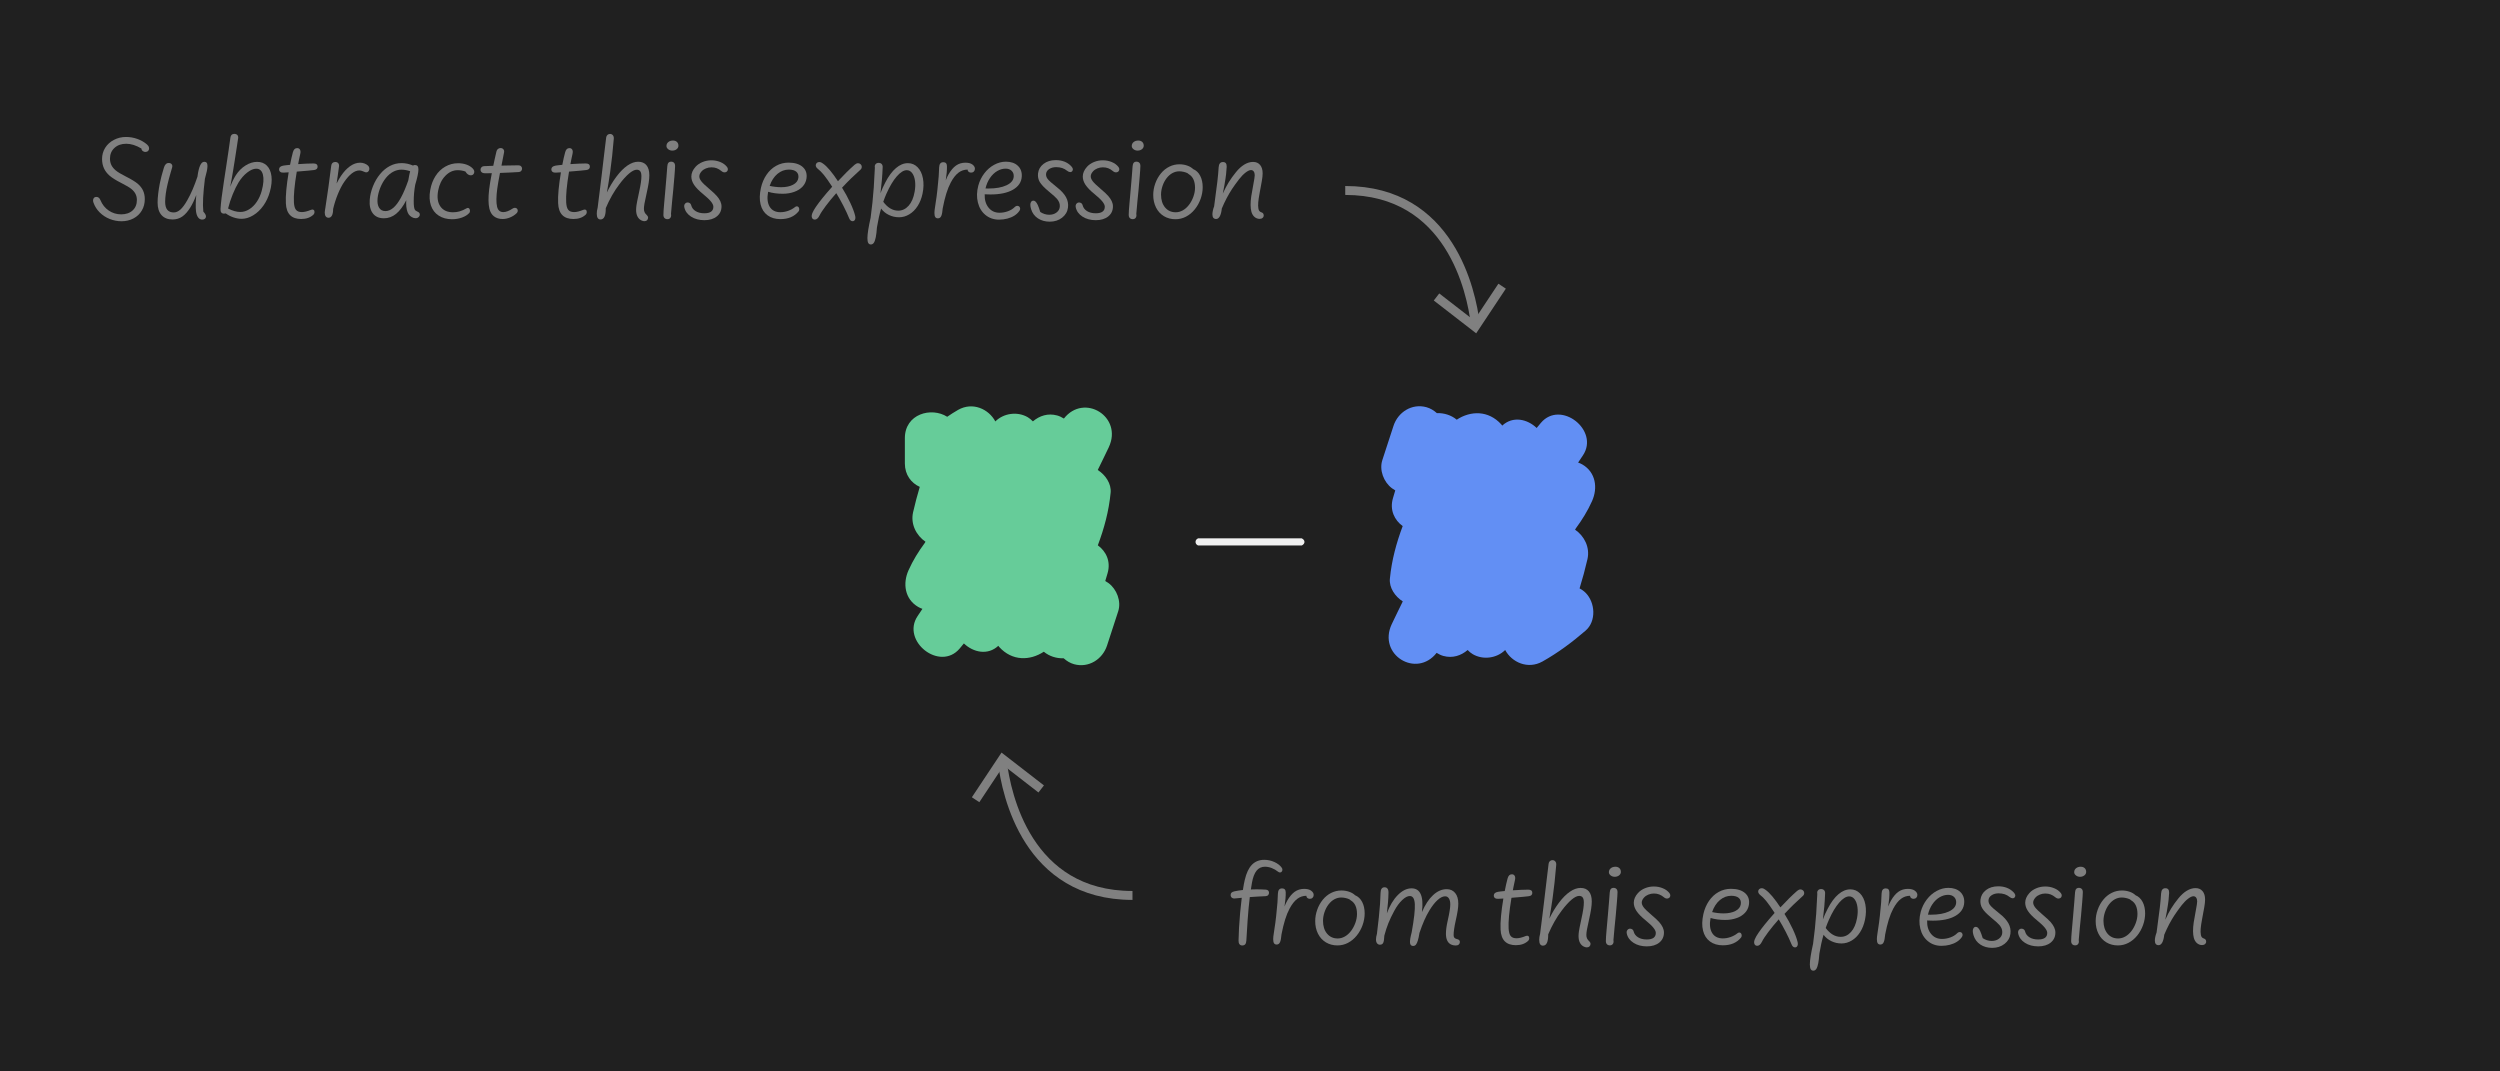 <?xml version="1.0" encoding="UTF-8"?><svg id="uuid-12953447-628e-49ea-b62b-1e21dfbe47d5" xmlns="http://www.w3.org/2000/svg" width="420" height="180" viewBox="0 0 420 180"><defs><style>.uuid-eb651613-48ad-4e49-828b-a595f8705b9a{fill:none;stroke:gray;stroke-miterlimit:10;stroke-width:1.5px;}.uuid-f5bd0804-ea98-4149-a5ac-0d9cd8b07eb8{fill:#6c9;}.uuid-600186b1-9920-430b-9a3e-9fa44ef1908f{fill:#f0f0f0;}.uuid-9d619274-2b79-44b7-a750-7be551a8f684{fill:#202020;}.uuid-b55c9473-b499-4a88-ad63-072f6c860bcd{fill:gray;}.uuid-2d819dd8-130b-461c-8447-87526ed39fbd{fill:#628ff4;}</style></defs><rect class="uuid-9d619274-2b79-44b7-a750-7be551a8f684" width="420" height="180"/><path class="uuid-600186b1-9920-430b-9a3e-9fa44ef1908f" d="m200.85,91.043c0-.26.141-.46.421-.6h17.43c.3.161.45.36.45.6s-.15.44-.45.6h-17.43c-.28-.14-.421-.34-.421-.6Z"/><path class="uuid-2d819dd8-130b-461c-8447-87526ed39fbd" d="m265.368,98.847c.503-1.62.947-3.258,1.324-4.904.46-2.011-.556-3.919-2.081-4.958.046-.077.092-.155.138-.232,1.039-1.405,1.967-2.902,2.711-4.559.996-2.215.639-4.838-1.614-6.157-.233-.136-.476-.239-.723-.327.271-.405.542-.81.813-1.215,2.81-4.198-3.75-9.375-7.068-5.453-.24.283-.471.573-.709.858-1.565-1.502-4.003-2.054-5.785-.398-.053-.064-.093-.136-.15-.198-2.187-2.407-5.182-2.313-7.493-.797-.905-.754-2.12-1.148-3.333-1.099-.508-.458-1.1-.819-1.757-.999-2.44-.671-4.78.823-5.536,3.143-.624,1.915-1.248,3.83-1.872,5.744-.551,1.689.242,3.706,1.613,4.73.183.137.369.255.557.359l-.387,1.312c-.585,1.981.255,3.687,1.637,4.686-1.052,2.804-1.846,5.686-2.152,8.836-.147,1.511.871,3,2.166,3.817-.618,1.277-1.257,2.544-1.859,3.83-2.402,5.132,4.152,9.142,7.547,4.813.365.229.745.414,1.125.518,1.554.427,2.965-.042,4.082-.992.268.272.554.518.858.695,1.724,1.009,4.033.704,5.45-.7,1.109,2.076,3.821,3.303,6.263,1.934,2.601-1.457,4.989-3.24,7.244-5.185,1.842-1.588,1.629-4.734,0-6.364-.312-.312-.656-.543-1.011-.739Z"/><path class="uuid-f5bd0804-ea98-4149-a5ac-0d9cd8b07eb8" d="m186.241,97.971c-.183-.137-.369-.255-.557-.359.129-.437.258-.875.387-1.311.585-1.982-.255-3.688-1.637-4.686,1.052-2.804,1.846-5.687,2.152-8.837.147-1.511-.871-2.999-2.166-3.817.618-1.277,1.257-2.544,1.859-3.83,2.402-5.132-4.152-9.142-7.547-4.813-.365-.229-.745-.414-1.125-.518-1.554-.427-2.965.042-4.082.992-.268-.272-.554-.518-.858-.695-1.726-1.009-4.037-.703-5.453.703,0,0,0,0,0,0-1.108-2.087-3.816-3.333-6.259-1.938-.625.357-1.23.749-1.826,1.156-2.638-1.688-7.114-.502-7.114,3.593v4.245c0,1.928,1.074,3.289,2.504,3.94-.421,1.408-.795,2.83-1.121,4.257-.46,2.011.556,3.919,2.081,4.958-.046.077-.092.155-.138.232-1.039,1.405-1.967,2.902-2.711,4.559-.996,2.215-.639,4.838,1.614,6.157.233.136.476.239.723.327-.271.405-.542.81-.813,1.215-2.81,4.198,3.75,9.375,7.068,5.453.24-.283.471-.573.709-.858,1.565,1.502,4.004,2.054,5.785.398.053.064.093.136.15.198,2.187,2.407,5.182,2.313,7.493.797.904.754,2.12,1.148,3.332,1.099.508.458,1.1.819,1.757,1,2.44.67,4.78-.824,5.536-3.144.624-1.915,1.248-3.83,1.872-5.744.551-1.689-.242-3.706-1.613-4.73Z"/><g><path class="uuid-b55c9473-b499-4a88-ad63-072f6c860bcd" d="m20.416,37.171c-.68,0-1.342-.128-1.985-.385-.643-.256-1.203-.622-1.68-1.095-.477-.473-.825-1.02-1.045-1.64-.094-.267-.094-.495,0-.685.093-.19.256-.285.49-.285.307,0,.533.183.68.55.307.74.771,1.322,1.395,1.745.623.423,1.318.635,2.085.635.8,0,1.44-.218,1.92-.655s.72-1.025.72-1.765c0-.36-.073-.69-.22-.99-.147-.3-.377-.58-.69-.84-.313-.26-.867-.59-1.66-.99-.92-.467-1.592-.885-2.015-1.255-.423-.37-.74-.785-.95-1.245s-.315-.983-.315-1.57c0-.687.175-1.31.525-1.87.35-.56.838-1.003,1.465-1.33s1.307-.49,2.04-.49c.653,0,1.287.11,1.9.33s1.153.53,1.62.93c.187.16.298.336.335.53s-.001.363-.115.51c-.1.126-.242.198-.425.215-.183.017-.348-.03-.495-.14-.146-.11-.227-.255-.24-.435-.894-.533-1.744-.8-2.55-.8s-1.464.231-1.97.695c-.507.463-.76,1.065-.76,1.805,0,.394.076.75.23,1.07.153.32.395.62.725.9.33.28.898.624,1.705,1.03.947.48,1.618.89,2.015,1.23.396.34.691.72.885,1.14s.29.896.29,1.43c0,.713-.167,1.354-.5,1.92-.333.567-.8,1.009-1.4,1.325s-1.27.475-2.01.475Z"/><path class="uuid-b55c9473-b499-4a88-ad63-072f6c860bcd" d="m33.956,36.891c-.267,0-.492-.123-.675-.37-.184-.247-.302-.6-.355-1.06-.033-.307-.047-.688-.04-1.145s.036-.975.09-1.555c-.319.84-.649,1.534-.99,2.08-.433.7-.888,1.213-1.364,1.54s-1.019.49-1.625.49c-.807,0-1.429-.247-1.865-.74-.437-.493-.655-1.197-.655-2.11,0-.427.034-.922.1-1.485.067-.563.157-1.135.27-1.715.08-.4.176-.812.285-1.235s.245-.896.405-1.42c.159-.523.43-.785.81-.785.22,0,.385.07.495.21s.139.313.085.52c-.026.1-.102.358-.225.775-.124.417-.228.785-.311,1.105-.083.32-.161.634-.234.94-.134.56-.235,1.099-.306,1.615-.069.517-.104.968-.104,1.355,0,1.193.479,1.79,1.439,1.79.394,0,.773-.167,1.141-.5.366-.333.753-.863,1.159-1.59.307-.54.601-1.135.881-1.785.279-.65.55-1.365.81-2.145.106-.827.255-1.448.445-1.865.189-.417.421-.625.694-.625.187,0,.323.055.41.165.087.11.13.292.13.545,0,.22-.035.503-.104.85-.07.347-.179.777-.325,1.29-.153,1.227-.254,2.293-.3,3.2-.047.907-.037,1.677.03,2.31.192.22.321.403.385.55.063.147.078.28.045.4-.033.126-.105.225-.215.295-.11.07-.249.105-.415.105Z"/><path class="uuid-b55c9473-b499-4a88-ad63-072f6c860bcd" d="m40.597,36.761c-.447,0-.907-.08-1.381-.24-.473-.16-.903-.383-1.29-.67-.073.026-.163.04-.27.04-.434,0-.637-.26-.61-.78.033-.533.096-1.167.186-1.9s.211-1.597.365-2.59c.1-.66.232-1.535.399-2.625.167-1.09.307-2.025.42-2.805.113-.78.21-1.467.29-2.06.054-.427.273-.64.66-.64.213,0,.382.063.505.19.123.127.168.307.135.54-.08.534-.17,1.13-.27,1.79-.1.66-.202,1.318-.305,1.975-.104.657-.199,1.249-.285,1.775-.073.434-.15.875-.23,1.325-.08.45-.16.885-.24,1.305.28-.753.594-1.403.94-1.95.44-.687.983-1.233,1.63-1.64s1.3-.61,1.96-.61,1.202.21,1.625.63c.424.42.682,1.014.775,1.78.093.767.003,1.64-.271,2.62-.239.867-.604,1.644-1.09,2.33-.486.687-1.055,1.227-1.705,1.62-.649.394-1.298.59-1.944.59Zm-.221-1.15c.514,0,1.012-.15,1.495-.45.483-.3.91-.725,1.28-1.275.37-.55.648-1.178.835-1.885.293-1.107.354-1.994.185-2.66s-.545-1-1.125-1c-.453,0-.955.212-1.505.635s-1.038.981-1.465,1.675c-.326.533-.651,1.195-.975,1.985-.324.79-.585,1.588-.785,2.395.359.187.713.33,1.06.43s.681.15,1,.15Z"/><path class="uuid-b55c9473-b499-4a88-ad63-072f6c860bcd" d="m50.606,36.792c-.82,0-1.445-.218-1.875-.655-.431-.437-.665-1.098-.705-1.985-.033-.606-.009-1.358.075-2.255.083-.896.215-1.878.395-2.945l-.86.05c-.227.013-.408-.028-.545-.125s-.205-.242-.205-.435c0-.327.24-.533.721-.62.12-.02.279-.042.479-.065s.413-.045.641-.065c.073-.394.151-.771.234-1.135.084-.363.165-.691.245-.985.066-.233.156-.407.271-.52.113-.113.263-.17.449-.17.214,0,.37.087.471.26.1.174.113.417.04.73-.087.38-.155.699-.205.955-.05.257-.099.505-.146.745.453-.033.929-.06,1.425-.08.497-.02.882-.03,1.155-.03.46,0,.69.18.69.54,0,.153-.047.278-.141.375-.093.097-.236.158-.43.185-.214.026-.54.062-.979.105-.44.043-1.091.098-1.95.165-.193,1.146-.33,2.155-.41,3.025s-.104,1.582-.07,2.135c.033.6.151,1.023.355,1.27.203.247.531.37.984.37.407,0,.92-.126,1.54-.38.16-.067.297-.067.41,0,.113.066.17.18.17.34,0,.2-.063.36-.189.48-.514.48-1.193.72-2.04.72Z"/><path class="uuid-b55c9473-b499-4a88-ad63-072f6c860bcd" d="m55.187,36.582c-.193,0-.347-.075-.46-.225s-.17-.368-.17-.655c0-.086.012-.203.035-.35.022-.147.048-.3.074-.46.36-2.293.687-4.643.98-7.05.026-.207.099-.363.215-.47.116-.106.271-.16.465-.16.207,0,.37.065.49.195s.167.312.14.545c-.073.574-.145,1.1-.215,1.58-.069.48-.135.914-.194,1.3.227-.454.473-.88.739-1.28.487-.72,1.004-1.27,1.551-1.65.546-.38,1.1-.57,1.659-.57.261,0,.505.043.735.13s.429.207.595.36c.127.12.2.262.221.425.02.164-.007.309-.08.435-.074.127-.167.21-.28.25s-.236.034-.37-.02c-.14-.053-.269-.105-.385-.155-.117-.05-.22-.083-.311-.1-.09-.017-.175-.025-.255-.025-.399,0-.814.164-1.245.49-.43.327-.861.807-1.295,1.44-.373.546-.727,1.227-1.06,2.04-.334.813-.601,1.65-.8,2.51,0,.48-.067.845-.2,1.095-.134.25-.327.375-.58.375Z"/><path class="uuid-b55c9473-b499-4a88-ad63-072f6c860bcd" d="m64.485,36.671c-.813,0-1.43-.275-1.85-.825-.42-.55-.594-1.315-.52-2.295.06-.747.241-1.501.545-2.265.303-.763.699-1.441,1.189-2.035s1.042-1.05,1.655-1.37,1.267-.48,1.96-.48c.653,0,1.293.137,1.92.41.1-.06.21-.09.33-.09.193,0,.338.059.435.175s.146.312.146.585c0,.5-.18,1.354-.54,2.56-.08.44-.142.892-.186,1.355-.043.463-.064.928-.064,1.395,0,.407.015.715.045.925s.075.375.135.495c.033.066.075.12.125.16.05.04.13.085.24.135s.195.095.255.135c.14.094.213.222.22.385.007.164-.058.31-.194.44s-.309.195-.516.195-.422-.065-.645-.195c-.224-.13-.398-.29-.525-.48s-.227-.445-.3-.765c-.073-.32-.11-.683-.11-1.09,0-.106.007-.273.021-.5-.526,1.027-1.097,1.79-1.71,2.29s-1.3.75-2.061.75Zm.271-1.21c.453,0,.895-.184,1.325-.55.43-.366.854-.933,1.274-1.7s.834-1.74,1.24-2.92c.113-.667.217-1.177.31-1.53-.533-.173-1.02-.26-1.46-.26-.486,0-.951.118-1.395.355s-.85.583-1.22,1.04-.681.995-.931,1.615-.404,1.22-.465,1.8c-.066.66.016,1.183.245,1.57.23.387.588.58,1.075.58Z"/><path class="uuid-b55c9473-b499-4a88-ad63-072f6c860bcd" d="m75.946,36.832c-.86,0-1.604-.2-2.23-.6-.626-.4-1.066-.97-1.319-1.71-.254-.74-.294-1.604-.12-2.59.16-.9.458-1.69.895-2.37.437-.68.987-1.207,1.65-1.58s1.375-.56,2.135-.56c.521,0,.995.079,1.425.235.431.157.778.375,1.046.655.232.247.306.498.22.755-.087.257-.273.385-.561.385-.166,0-.324-.051-.475-.155s-.292-.265-.425-.485c-.407-.147-.84-.22-1.3-.22-.761,0-1.447.313-2.061.94-.613.627-1.017,1.45-1.21,2.47-.213,1.126-.092,2.018.365,2.675.456.657,1.168.985,2.135.985.387,0,.759-.051,1.115-.155s.738-.271,1.145-.505c.153-.087.285-.092.396-.015.109.077.171.204.185.38.014.177-.029.318-.13.425-.286.313-.689.565-1.21.755-.52.19-1.076.285-1.67.285Z"/><path class="uuid-b55c9473-b499-4a88-ad63-072f6c860bcd" d="m84.437,36.792c-.574,0-1.054-.147-1.44-.44-.387-.293-.646-.727-.78-1.3-.093-.4-.143-.867-.149-1.4s.03-1.145.109-1.835c.08-.69.23-1.598.45-2.725-.38.007-.639.012-.774.015-.137.003-.259.005-.365.005-.233,0-.419-.055-.555-.165-.137-.11-.205-.258-.205-.445,0-.153.053-.289.159-.405.107-.116.25-.178.431-.185l1.55-.06c.08-.394.165-.79.255-1.19.09-.4.186-.813.285-1.24.04-.167.123-.3.25-.4.127-.1.273-.15.44-.15.199,0,.357.07.475.21.116.14.151.323.104.55l-.43,2.19c.3-.006.628-.013.985-.02.356-.006.965-.017,1.825-.03.192-.007.35.043.47.15s.18.24.18.4-.052.295-.155.405c-.103.11-.241.168-.415.175-.453.027-.943.053-1.47.08-.526.026-1.083.05-1.67.07-.22,1.12-.373,2.007-.46,2.66s-.134,1.23-.14,1.73c-.007.5.029.923.109,1.27.067.3.188.528.365.685s.408.235.695.235c.213,0,.455-.052.725-.155.271-.104.538-.245.806-.425.199-.133.39-.17.569-.11.181.06.283.188.311.385.026.197-.054.378-.24.545-.3.28-.658.504-1.075.67s-.825.25-1.225.25Z"/><path class="uuid-b55c9473-b499-4a88-ad63-072f6c860bcd" d="m96.346,36.792c-.82,0-1.445-.218-1.875-.655-.431-.437-.665-1.098-.705-1.985-.033-.606-.009-1.358.075-2.255.083-.896.215-1.878.395-2.945l-.86.05c-.227.013-.408-.028-.545-.125s-.205-.242-.205-.435c0-.327.24-.533.721-.62.12-.02.279-.042.479-.065s.413-.045.641-.065c.073-.394.151-.771.234-1.135.084-.363.165-.691.245-.985.066-.233.156-.407.271-.52.113-.113.263-.17.449-.17.214,0,.37.087.471.26.1.174.113.417.04.73-.087.38-.155.699-.205.955-.05.257-.099.505-.146.745.453-.033.929-.06,1.425-.08.497-.02.882-.03,1.155-.03.46,0,.69.18.69.54,0,.153-.047.278-.141.375-.093.097-.236.158-.43.185-.214.026-.54.062-.979.105-.44.043-1.091.098-1.95.165-.193,1.146-.33,2.155-.41,3.025s-.104,1.582-.07,2.135c.033.6.151,1.023.355,1.27.203.247.531.37.984.37.407,0,.92-.126,1.54-.38.16-.067.297-.067.41,0,.113.066.17.18.17.34,0,.2-.063.36-.189.48-.514.48-1.193.72-2.04.72Z"/><path class="uuid-b55c9473-b499-4a88-ad63-072f6c860bcd" d="m108.256,37.161c-.153,0-.32-.043-.5-.13-.294-.146-.516-.37-.665-.67-.15-.3-.226-.67-.226-1.11,0-.213.021-.468.061-.765.04-.296.177-.985.41-2.065.16-.733.27-1.308.33-1.725.06-.417.09-.775.09-1.075,0-.38-.063-.66-.19-.84-.126-.18-.323-.27-.59-.27-.354,0-.78.21-1.28.63-.5.42-1.053,1.034-1.659,1.84-.434.566-.842,1.188-1.226,1.865-.383.677-.731,1.385-1.045,2.125.007.634-.063,1.108-.21,1.425-.146.316-.37.475-.67.475-.42,0-.63-.323-.63-.97,0-.153.012-.315.035-.485.023-.17.062-.349.114-.535.107-.847.222-1.765.346-2.755.123-.99.228-1.845.314-2.565.193-1.653.347-2.947.46-3.88.113-.933.217-1.79.311-2.57.02-.18.09-.327.21-.44s.267-.17.439-.17c.193,0,.352.073.476.22.123.147.175.347.154.6-.086,1.04-.18,2.015-.279,2.925-.101.91-.21,1.795-.33,2.655-.087.606-.175,1.195-.266,1.765-.09.57-.185,1.125-.284,1.665.239-.494.493-.962.76-1.405s.547-.858.84-1.245c.606-.813,1.222-1.435,1.845-1.865.624-.43,1.226-.645,1.806-.645.606,0,1.071.195,1.395.585s.485.952.485,1.685c0,.36-.035.775-.105,1.245-.069.47-.194,1.105-.375,1.905-.166.733-.279,1.275-.34,1.625-.06.35-.09.637-.09.86s.038.418.115.585c.076.167.208.333.395.5.127.12.19.26.19.42s-.057.296-.17.41c-.114.113-.264.17-.45.17Z"/><path class="uuid-b55c9473-b499-4a88-ad63-072f6c860bcd" d="m112.135,36.821c-.206,0-.371-.062-.494-.185-.124-.123-.186-.301-.186-.535,0-.38.038-.985.115-1.815.076-.83.148-1.638.215-2.425.066-.767.128-1.49.185-2.17.057-.68.102-1.263.136-1.75.02-.267.081-.463.185-.59.104-.127.259-.19.465-.19.2,0,.36.062.48.185.12.124.18.289.18.495-.007.387-.043.975-.11,1.765-.066.79-.133,1.555-.199,2.295-.034.367-.099,1.019-.195,1.955s-.158,1.632-.185,2.085c.053.26.022.472-.091.635-.113.164-.279.245-.5.245Zm.801-11.52c-.254,0-.479-.077-.676-.23-.196-.153-.295-.333-.295-.54,0-.273.104-.495.311-.665.206-.17.467-.255.779-.255.28,0,.504.079.671.235.166.157.25.369.25.635,0,.233-.101.428-.301.585-.199.157-.446.235-.739.235Z"/><path class="uuid-b55c9473-b499-4a88-ad63-072f6c860bcd" d="m118.335,36.991c-.873,0-1.619-.2-2.239-.6-.62-.4-.997-.923-1.13-1.57-.054-.267-.002-.478.154-.635.157-.157.349-.205.575-.145s.37.21.43.45c.106.414.355.74.745.98.391.24.875.36,1.455.36,1.014,0,1.521-.367,1.521-1.1,0-.247-.134-.537-.4-.87s-.707-.75-1.32-1.25c-.706-.573-1.213-1.092-1.52-1.555-.307-.463-.46-.928-.46-1.395,0-.28.059-.556.175-.83s.295-.543.535-.81c.3-.333.687-.599,1.16-.795.473-.197.973-.295,1.5-.295s1.024.097,1.495.29c.47.193.838.46,1.104.8.153.193.2.385.14.575-.06.19-.196.307-.409.35-.214.043-.424-.021-.63-.195-.261-.22-.525-.382-.796-.485-.27-.103-.568-.155-.895-.155-.32,0-.629.06-.925.18-.297.12-.539.283-.726.49-.126.14-.223.28-.29.42-.066.14-.1.287-.1.44,0,.24.106.503.32.79.213.287.646.707,1.3,1.26.593.5,1.024.902,1.295,1.205.27.303.474.602.61.895.136.293.205.586.205.88,0,.7-.262,1.262-.785,1.685s-1.222.635-2.096.635Z"/><path class="uuid-b55c9473-b499-4a88-ad63-072f6c860bcd" d="m131.104,36.812c-.854,0-1.571-.213-2.155-.64-.583-.427-.973-1.037-1.17-1.83-.196-.793-.178-1.716.056-2.77.187-.833.501-1.573.944-2.22.443-.647.983-1.147,1.62-1.5.637-.354,1.328-.53,2.075-.53,1.033,0,1.825.242,2.375.725s.762,1.138.635,1.965c-.08.507-.297.952-.649,1.335-.354.384-.823.68-1.41.89s-1.227.315-1.92.315c-.907,0-1.727-.11-2.46-.33-.2,1.06-.113,1.897.26,2.51s.974.92,1.8.92c.427,0,.856-.075,1.29-.225s.816-.358,1.15-.625c.16-.126.31-.165.45-.115.14.05.228.168.265.355.036.187-.002.35-.115.49-.354.427-.781.747-1.285.96-.503.213-1.088.32-1.755.32Zm.12-5.36c.807,0,1.475-.138,2.005-.415.53-.276.828-.658.896-1.145.06-.44-.051-.783-.33-1.03-.28-.247-.704-.37-1.271-.37-.706,0-1.347.242-1.92.725s-1.007,1.155-1.3,2.015c.293.066.611.12.955.16.343.04.665.06.965.06Z"/><path class="uuid-b55c9473-b499-4a88-ad63-072f6c860bcd" d="m143.235,37.161c-.127,0-.24-.043-.34-.13-.101-.086-.187-.223-.26-.41-.247-.613-.563-1.296-.95-2.05s-.784-1.46-1.19-2.12c-.64.72-1.22,1.425-1.74,2.115-.52.69-.883,1.245-1.09,1.665-.22.44-.477.66-.77.66-.24,0-.402-.105-.485-.315s-.059-.475.075-.795c.113-.28.31-.626.59-1.04.28-.413.644-.896,1.09-1.45.447-.553.993-1.193,1.641-1.92-.567-.873-1.032-1.533-1.396-1.98-.363-.446-.715-.8-1.055-1.06-.094-.074-.169-.16-.226-.26s-.085-.2-.085-.3c0-.153.056-.283.165-.39.11-.106.249-.16.415-.16.101,0,.195.017.285.05s.219.11.385.23c.341.24.717.605,1.13,1.095.414.49.863,1.105,1.351,1.845.533-.573,1.026-1.083,1.479-1.53.454-.446.896-.86,1.33-1.24.2-.167.387-.25.561-.25.173,0,.321.059.444.175.124.117.186.255.186.415,0,.1-.017.19-.05.27-.034.08-.087.153-.16.22-.533.473-1.047.95-1.54,1.43s-1.014,1.014-1.561,1.6c.514.827.971,1.665,1.37,2.515.4.85.674,1.572.82,2.165.073.28.068.508-.015.685-.084.176-.219.265-.405.265Z"/><path class="uuid-b55c9473-b499-4a88-ad63-072f6c860bcd" d="m146.306,41.071c-.2,0-.347-.085-.44-.255-.093-.17-.14-.435-.14-.795s.045-.825.135-1.395c.09-.57.226-1.259.405-2.065.12-.88.222-1.725.305-2.535.084-.81.157-1.65.221-2.52.062-.87.125-1.981.185-3.335-.047-.24-.009-.435.115-.585.123-.15.295-.225.515-.225s.392.067.516.2c.123.133.178.313.164.54-.026.72-.069,1.433-.13,2.14-.06.707-.14,1.447-.239,2.22.113-.307.236-.608.369-.905.134-.296.287-.608.461-.935.539-1.04,1.131-1.835,1.774-2.385s1.312-.825,2.005-.825c.634,0,1.175.227,1.625.68.45.454.75,1.075.9,1.865.149.79.128,1.648-.065,2.575-.166.793-.441,1.488-.825,2.085-.383.597-.848,1.06-1.395,1.39s-1.123.495-1.73.495c-.6,0-1.166-.128-1.699-.385-.534-.256-.971-.615-1.311-1.075-.14.48-.269.985-.385,1.515-.117.53-.222,1.082-.315,1.655-.046.673-.111,1.22-.194,1.64-.084.42-.19.728-.32.925-.13.196-.299.295-.505.295Zm4.6-5.68c.667,0,1.247-.275,1.74-.825.493-.55.83-1.328,1.01-2.335.12-.653.144-1.26.07-1.82-.073-.56-.233-1.003-.479-1.33-.247-.327-.551-.49-.91-.49-.514,0-1.074.349-1.681,1.045-.606.697-1.187,1.668-1.739,2.915-.08.18-.162.375-.245.585-.084.21-.179.465-.285.765.74.993,1.58,1.49,2.52,1.49Z"/><path class="uuid-b55c9473-b499-4a88-ad63-072f6c860bcd" d="m157.564,36.681c-.199,0-.347-.071-.439-.215-.094-.143-.141-.372-.141-.685,0-.26.034-.586.101-.98.126-.827.215-1.426.265-1.8s.096-.753.135-1.14c.107-.973.179-1.718.216-2.235.036-.517.062-1.019.074-1.505.021-.58.254-.87.7-.87.394,0,.597.21.61.63.02.633-.047,1.44-.2,2.42.153-.4.311-.736.47-1.01.387-.673.807-1.168,1.261-1.485.453-.316.977-.475,1.569-.475.507,0,.896.1,1.17.3.287.213.431.454.431.72,0,.187-.061.341-.181.465s-.273.185-.46.185c-.173,0-.314-.048-.425-.145s-.165-.218-.165-.365c-.566,0-1.078.173-1.535.52-.456.347-.885.894-1.285,1.64-.279.52-.529,1.133-.75,1.84-.22.707-.423,1.54-.609,2.5-.047.6-.129,1.032-.245,1.295-.117.264-.305.395-.565.395Z"/><path class="uuid-b55c9473-b499-4a88-ad63-072f6c860bcd" d="m167.845,36.901c-.88,0-1.639-.258-2.274-.775-.637-.517-1.065-1.218-1.285-2.105-.221-.887-.197-1.833.069-2.84.207-.76.544-1.446,1.011-2.06.466-.613,1.02-1.093,1.66-1.44.64-.346,1.293-.52,1.96-.52.853,0,1.522.23,2.01.69.486.46.706,1.066.66,1.82-.061.934-.554,1.667-1.48,2.2-.927.534-2.189.8-3.79.8-.307,0-.627-.01-.96-.03-.033.907.18,1.65.64,2.23.461.58,1.077.87,1.851.87.479,0,.95-.083,1.41-.25.46-.167.84-.4,1.14-.7.16-.16.332-.227.515-.2.184.027.307.128.37.305s.028.358-.104.545c-.214.307-.49.568-.83.785-.34.216-.735.383-1.186.5-.449.116-.911.175-1.385.175Zm-1.79-5.23c1.26,0,2.273-.182,3.04-.545s1.17-.849,1.21-1.455c.026-.394-.085-.715-.335-.965s-.595-.375-1.035-.375c-.479,0-.951.137-1.415.41-.463.273-.866.664-1.21,1.17-.343.507-.592,1.09-.745,1.75.141.007.304.01.49.01Z"/><path class="uuid-b55c9473-b499-4a88-ad63-072f6c860bcd" d="m176.354,37.241c-.76,0-1.422-.185-1.984-.555-.563-.37-.949-.895-1.155-1.575-.08-.273-.12-.512-.12-.715s.047-.369.14-.495c.094-.126.224-.19.391-.19.126,0,.248.058.365.175.116.117.232.298.35.545.116.247.258.64.425,1.18.22.146.458.262.715.345.257.083.521.125.795.125.48,0,.887-.127,1.221-.38.333-.253.517-.576.55-.97.02-.227-.007-.447-.08-.66s-.202-.432-.385-.655c-.184-.224-.655-.648-1.415-1.275-.74-.613-1.235-1.133-1.485-1.56-.25-.427-.349-.9-.295-1.42.073-.667.383-1.21.93-1.63s1.233-.63,2.061-.63c.526,0,1.005.083,1.435.25.431.167.806.414,1.125.74.307.32.384.594.23.82-.087.133-.21.2-.37.2s-.323-.066-.49-.2c-.273-.22-.56-.38-.86-.48-.3-.1-.643-.15-1.029-.15-.447,0-.83.105-1.15.315s-.497.481-.53.815c-.026.28.054.553.24.82s.72.747,1.601,1.44c.706.554,1.21,1.105,1.51,1.655.3.55.41,1.131.33,1.745-.087.687-.415,1.254-.985,1.7-.57.447-1.262.67-2.075.67Z"/><path class="uuid-b55c9473-b499-4a88-ad63-072f6c860bcd" d="m184.095,36.991c-.873,0-1.619-.2-2.239-.6-.62-.4-.997-.923-1.13-1.57-.054-.267-.002-.478.154-.635.157-.157.349-.205.575-.145s.37.21.43.45c.106.414.355.74.745.98.391.24.875.36,1.455.36,1.014,0,1.521-.367,1.521-1.1,0-.247-.134-.537-.4-.87s-.707-.75-1.32-1.25c-.706-.573-1.213-1.092-1.52-1.555-.307-.463-.46-.928-.46-1.395,0-.28.059-.556.175-.83s.295-.543.535-.81c.3-.333.687-.599,1.16-.795.473-.197.973-.295,1.5-.295s1.024.097,1.495.29c.47.193.838.46,1.104.8.153.193.2.385.14.575-.06.19-.196.307-.409.35-.214.043-.424-.021-.63-.195-.261-.22-.525-.382-.796-.485-.27-.103-.568-.155-.895-.155-.32,0-.629.06-.925.18-.297.12-.539.283-.726.49-.126.14-.223.28-.29.42-.066.14-.1.287-.1.44,0,.24.106.503.32.79.213.287.646.707,1.3,1.26.593.5,1.024.902,1.295,1.205.27.303.474.602.61.895.136.293.205.586.205.88,0,.7-.262,1.262-.785,1.685s-1.222.635-2.096.635Z"/><path class="uuid-b55c9473-b499-4a88-ad63-072f6c860bcd" d="m190.305,36.821c-.206,0-.371-.062-.494-.185-.124-.123-.186-.301-.186-.535,0-.38.038-.985.115-1.815.076-.83.148-1.638.215-2.425.066-.767.128-1.49.185-2.17.057-.68.102-1.263.136-1.75.02-.267.081-.463.185-.59.104-.127.259-.19.465-.19.2,0,.36.062.48.185.12.124.18.289.18.495-.007.387-.043.975-.11,1.765-.066.79-.133,1.555-.199,2.295-.034.367-.099,1.019-.195,1.955s-.158,1.632-.185,2.085c.053.26.022.472-.091.635-.113.164-.279.245-.5.245Zm.801-11.52c-.254,0-.479-.077-.676-.23-.196-.153-.295-.333-.295-.54,0-.273.104-.495.311-.665.206-.17.467-.255.779-.255.28,0,.504.079.671.235.166.157.25.369.25.635,0,.233-.101.428-.301.585-.199.157-.446.235-.739.235Z"/><path class="uuid-b55c9473-b499-4a88-ad63-072f6c860bcd" d="m197.494,36.832c-.733,0-1.385-.172-1.955-.515s-1.012-.827-1.325-1.45c-.313-.623-.47-1.328-.47-2.115,0-.64.111-1.277.335-1.91s.538-1.198.945-1.695c.406-.497.878-.878,1.415-1.145.536-.267,1.108-.4,1.715-.4.446,0,.875.07,1.285.21.41.14.745.336,1.005.59.513.213.91.59,1.189,1.13.28.54.42,1.18.42,1.92,0,.654-.116,1.309-.35,1.965s-.563,1.247-.99,1.77-.916.928-1.47,1.215-1.137.43-1.75.43Zm.03-1.17c.406,0,.802-.106,1.185-.32.384-.213.73-.521,1.04-.925.311-.403.557-.862.74-1.375.184-.514.274-1.01.274-1.49,0-.546-.086-1.013-.26-1.4-.173-.387-.437-.683-.79-.89-.106-.066-.184-.126-.229-.18-.187-.087-.402-.159-.646-.215s-.481-.085-.715-.085c-.406,0-.792.099-1.155.295-.363.197-.689.483-.979.86-.29.376-.519.812-.686,1.305-.166.494-.25.977-.25,1.45,0,.894.226,1.612.676,2.155.449.543,1.048.815,1.795.815Z"/><path class="uuid-b55c9473-b499-4a88-ad63-072f6c860bcd" d="m204.314,36.792c-.2,0-.354-.063-.465-.19-.11-.127-.165-.324-.165-.59,0-.173.023-.375.07-.605.046-.23.12-.478.22-.745.26-1.88.441-3.271.545-4.175s.175-1.698.215-2.385c.04-.587.28-.88.72-.88.214,0,.374.063.48.19.106.127.156.327.15.6-.014.374-.047.792-.101,1.255-.054.464-.146,1.079-.28,1.845-.079.46-.17.93-.27,1.41.307-.687.633-1.313.979-1.88.347-.566.757-1.14,1.23-1.72.453-.56.923-.987,1.41-1.28.486-.293.973-.44,1.46-.44.507,0,.901.17,1.185.51.283.34.426.807.426,1.4,0,.36-.046.792-.136,1.295s-.212,1.165-.364,1.985c-.127.674-.207,1.212-.24,1.615s-.023.749.029,1.035c.027.167.08.302.16.405.08.104.197.179.351.225.253.08.38.253.38.52,0,.167-.063.305-.19.415-.126.11-.29.165-.489.165-.32,0-.605-.105-.855-.315-.25-.21-.429-.505-.535-.885-.087-.32-.132-.698-.135-1.135-.004-.437.035-.929.115-1.475.073-.493.188-1.146.345-1.96.156-.813.235-1.333.235-1.56,0-.26-.056-.47-.165-.63-.11-.16-.266-.24-.466-.24-.239,0-.541.14-.904.42-.363.28-.726.65-1.085,1.11-.487.633-.886,1.187-1.195,1.66-.31.474-.604.975-.885,1.505-.28.53-.557,1.119-.83,1.765-.061.567-.172,1.002-.335,1.305-.164.303-.368.455-.615.455Z"/></g><g><path class="uuid-b55c9473-b499-4a88-ad63-072f6c860bcd" d="m208.706,158.841c-.2,0-.356-.07-.47-.21s-.167-.347-.16-.62c.006-.6.033-1.313.08-2.14.047-.826.109-1.678.189-2.555s.17-1.705.27-2.485l-1.159.11c-.214.02-.386-.025-.515-.135-.131-.11-.195-.261-.195-.455,0-.16.048-.289.145-.385s.266-.171.506-.225c.206-.046.428-.088.664-.125s.485-.068.745-.095c.06-.394.115-.724.165-.99.051-.267.102-.506.155-.72.267-1.147.668-1.994,1.205-2.54.536-.547,1.225-.82,2.065-.82.6,0,1.171.125,1.715.375.543.25.951.568,1.225.955.073.107.109.217.109.33s-.033.217-.1.31-.16.145-.279.155c-.121.01-.24-.035-.36-.135-.327-.26-.681-.463-1.06-.61-.381-.147-.758-.22-1.131-.22-.58,0-1.049.218-1.404.655-.357.437-.619,1.119-.785,2.045-.066.347-.127.72-.18,1.12.312-.006.534-.011.664-.015.131-.003.252-.005.365-.005.254,0,.507.005.76.015.254.01.497.022.73.035.174.013.305.066.395.16.09.094.135.214.135.36,0,.16-.048.293-.145.4-.097.107-.248.167-.455.18-.279.013-.689.033-1.23.06-.539.027-1.006.057-1.399.09-.073.58-.14,1.197-.2,1.85-.06.653-.117,1.35-.17,2.09-.053.74-.123,1.867-.21,3.38-.026.54-.253.81-.68.81Z"/><path class="uuid-b55c9473-b499-4a88-ad63-072f6c860bcd" d="m214.477,158.681c-.201,0-.348-.071-.44-.215-.094-.143-.14-.372-.14-.685,0-.26.033-.586.1-.98.127-.827.215-1.426.265-1.8s.095-.753.136-1.14c.105-.973.178-1.718.215-2.235.036-.517.061-1.019.074-1.505.021-.58.254-.87.7-.87.394,0,.597.21.61.63.02.633-.047,1.44-.2,2.42.153-.4.31-.736.47-1.01.387-.673.807-1.168,1.26-1.485.454-.316.977-.475,1.57-.475.507,0,.896.1,1.17.3.287.213.431.454.431.72,0,.187-.061.341-.181.465s-.273.185-.46.185c-.173,0-.314-.048-.425-.145s-.165-.218-.165-.365c-.566,0-1.078.173-1.534.52-.457.347-.886.894-1.285,1.64-.28.52-.53,1.133-.75,1.84-.221.707-.424,1.54-.61,2.5-.047.6-.128,1.032-.245,1.295-.117.264-.305.395-.564.395Z"/><path class="uuid-b55c9473-b499-4a88-ad63-072f6c860bcd" d="m224.706,158.832c-.733,0-1.385-.172-1.955-.515s-1.012-.827-1.325-1.45c-.313-.623-.47-1.328-.47-2.115,0-.64.111-1.277.335-1.91s.538-1.198.945-1.695c.406-.497.878-.878,1.415-1.145.536-.267,1.108-.4,1.715-.4.446,0,.875.07,1.285.21.41.14.745.336,1.005.59.513.213.91.59,1.189,1.13.28.54.42,1.18.42,1.92,0,.654-.116,1.309-.35,1.965s-.563,1.247-.99,1.77-.916.928-1.47,1.215-1.137.43-1.75.43Zm.03-1.17c.406,0,.802-.106,1.185-.32.384-.213.73-.521,1.04-.925.311-.403.557-.862.74-1.375.184-.514.274-1.01.274-1.49,0-.546-.086-1.013-.26-1.4-.173-.387-.437-.683-.79-.89-.106-.066-.184-.126-.229-.18-.187-.087-.402-.159-.646-.215s-.481-.085-.715-.085c-.406,0-.792.099-1.155.295-.363.197-.689.483-.979.86-.29.376-.519.812-.686,1.305-.166.494-.25.977-.25,1.45,0,.894.226,1.612.676,2.155.449.543,1.048.815,1.795.815Z"/><path class="uuid-b55c9473-b499-4a88-ad63-072f6c860bcd" d="m237.405,158.921c-.313,0-.488-.173-.524-.52-.037-.347.058-.943.284-1.79.4-2.227.575-3.796.525-4.71-.05-.913-.328-1.37-.835-1.37-.387,0-.818.229-1.295.685s-.917,1.057-1.32,1.8c-.403.744-.733,1.435-.99,2.075-.256.64-.484,1.34-.685,2.1-.02.573-.08.97-.18,1.19-.101.22-.284.33-.55.33-.2,0-.362-.077-.485-.23-.124-.153-.186-.376-.186-.67,0-.253.054-.563.16-.93.127-1.026.233-1.948.32-2.765.087-.816.153-1.57.2-2.26.046-.69.076-1.315.09-1.875.014-.613.24-.92.68-.92.207,0,.368.077.485.23.116.153.172.383.165.69-.007.487-.033,1.02-.08,1.6-.047.58-.11,1.2-.19,1.86.474-1.287,1.084-2.309,1.83-3.065.747-.757,1.517-1.135,2.311-1.135,1.486,0,2.069,1.333,1.75,4,.52-1.233,1.142-2.185,1.864-2.855.724-.67,1.488-1.005,2.296-1.005.593,0,1.066.213,1.42.64.353.427.529,1.026.529,1.8,0,.313-.034.7-.104,1.16s-.188,1.057-.355,1.79c-.106.473-.188.912-.245,1.315s-.085.742-.085,1.015c0,.2.047.352.141.455.093.104.263.182.51.235.267.066.4.223.4.47,0,.167-.061.305-.181.415s-.286.165-.5.165c-.347,0-.645-.072-.895-.215-.25-.144-.44-.363-.57-.66-.13-.296-.195-.668-.195-1.115,0-.58.097-1.297.29-2.15.146-.646.257-1.198.33-1.655s.11-.825.11-1.105c0-.427-.077-.76-.23-1-.153-.24-.363-.36-.63-.36-.387,0-.81.207-1.27.62-.46.414-.917.994-1.37,1.74-.313.513-.604,1.073-.87,1.68-.267.607-.537,1.313-.81,2.12-.08.52-.169.94-.266,1.26-.097.32-.205.553-.325.7-.119.146-.276.22-.47.22Z"/><path class="uuid-b55c9473-b499-4a88-ad63-072f6c860bcd" d="m254.676,158.792c-.82,0-1.445-.218-1.875-.655-.431-.437-.665-1.098-.705-1.985-.033-.606-.009-1.358.075-2.255.083-.896.215-1.878.395-2.945l-.86.05c-.227.013-.408-.028-.545-.125s-.205-.242-.205-.435c0-.327.24-.533.721-.62.12-.02.279-.042.479-.065s.413-.045.641-.065c.073-.394.151-.771.234-1.135.084-.363.165-.691.245-.985.066-.233.156-.407.271-.52.113-.113.263-.17.449-.17.214,0,.37.087.471.26.1.174.113.417.04.73-.087.38-.155.699-.205.955-.05.257-.099.505-.146.745.453-.033.929-.06,1.425-.08.497-.02.882-.03,1.155-.03.46,0,.69.18.69.54,0,.153-.047.278-.141.375-.093.097-.236.158-.43.185-.214.026-.54.062-.979.105-.44.043-1.091.098-1.95.165-.193,1.146-.33,2.155-.41,3.025s-.104,1.582-.07,2.135c.033.6.151,1.023.355,1.27.203.247.531.37.984.37.407,0,.92-.126,1.54-.38.16-.067.297-.067.41,0,.113.066.17.18.17.34,0,.2-.063.36-.189.48-.514.48-1.193.72-2.04.72Z"/><path class="uuid-b55c9473-b499-4a88-ad63-072f6c860bcd" d="m266.586,159.161c-.153,0-.32-.043-.5-.13-.294-.146-.516-.37-.665-.67-.15-.3-.226-.67-.226-1.11,0-.213.021-.468.061-.765.04-.296.177-.985.41-2.065.16-.733.27-1.308.33-1.725.06-.417.09-.775.09-1.075,0-.38-.063-.66-.19-.84-.126-.18-.323-.27-.59-.27-.354,0-.78.21-1.28.63-.5.42-1.053,1.034-1.659,1.84-.434.566-.842,1.188-1.226,1.865-.383.677-.731,1.385-1.045,2.125.007.634-.063,1.108-.21,1.425-.146.316-.37.475-.67.475-.42,0-.63-.323-.63-.97,0-.153.012-.315.035-.485.023-.17.062-.349.114-.535.107-.847.222-1.765.346-2.755.123-.99.228-1.845.314-2.565.193-1.653.347-2.947.46-3.88.113-.933.217-1.79.311-2.57.02-.18.09-.327.21-.44s.267-.17.439-.17c.193,0,.352.073.476.22.123.147.175.347.154.6-.086,1.04-.18,2.015-.279,2.925-.101.91-.21,1.795-.33,2.655-.087.606-.175,1.195-.266,1.765-.09.57-.185,1.125-.284,1.665.239-.494.493-.962.76-1.405s.547-.858.84-1.245c.606-.813,1.222-1.435,1.845-1.865.624-.43,1.226-.645,1.806-.645.606,0,1.071.195,1.395.585s.485.952.485,1.685c0,.36-.035.775-.105,1.245-.069.47-.194,1.105-.375,1.905-.166.733-.279,1.275-.34,1.625-.06.35-.09.637-.09.86s.038.418.115.585c.076.167.208.333.395.5.127.12.19.26.19.42s-.057.296-.17.41c-.114.113-.264.17-.45.17Z"/><path class="uuid-b55c9473-b499-4a88-ad63-072f6c860bcd" d="m270.465,158.821c-.206,0-.371-.062-.494-.185-.124-.123-.186-.301-.186-.535,0-.38.038-.985.115-1.815.076-.83.148-1.638.215-2.425.066-.767.128-1.49.185-2.17.057-.68.102-1.263.136-1.75.02-.267.081-.463.185-.59.104-.127.259-.19.465-.19.2,0,.36.062.48.185.12.124.18.289.18.495-.007.387-.043.975-.11,1.765-.066.79-.133,1.555-.199,2.295-.034.367-.099,1.019-.195,1.955s-.158,1.632-.185,2.085c.053.26.022.472-.091.635-.113.164-.279.245-.5.245Zm.801-11.52c-.254,0-.479-.077-.676-.23-.196-.153-.295-.333-.295-.54,0-.273.104-.495.311-.665.206-.17.467-.255.779-.255.28,0,.504.079.671.235.166.157.25.369.25.635,0,.233-.101.428-.301.585-.199.157-.446.235-.739.235Z"/><path class="uuid-b55c9473-b499-4a88-ad63-072f6c860bcd" d="m276.665,158.991c-.873,0-1.619-.2-2.239-.6-.62-.4-.997-.923-1.13-1.57-.054-.267-.002-.478.154-.635.157-.157.349-.205.575-.145s.37.21.43.45c.106.414.355.74.745.98.391.24.875.36,1.455.36,1.014,0,1.521-.367,1.521-1.1,0-.247-.134-.537-.4-.87s-.707-.75-1.32-1.25c-.706-.573-1.213-1.092-1.52-1.555-.307-.463-.46-.928-.46-1.395,0-.28.059-.556.175-.83s.295-.543.535-.81c.3-.333.687-.599,1.16-.795.473-.197.973-.295,1.5-.295s1.024.097,1.495.29c.47.193.838.46,1.104.8.153.193.2.385.14.575-.06.19-.196.307-.409.35-.214.043-.424-.021-.63-.195-.261-.22-.525-.382-.796-.485-.27-.103-.568-.155-.895-.155-.32,0-.629.06-.925.18-.297.12-.539.283-.726.49-.126.14-.223.28-.29.42-.066.14-.1.287-.1.44,0,.24.106.503.32.79.213.287.646.707,1.3,1.26.593.5,1.024.902,1.295,1.205.27.303.474.602.61.895.136.293.205.586.205.88,0,.7-.262,1.262-.785,1.685s-1.222.635-2.096.635Z"/><path class="uuid-b55c9473-b499-4a88-ad63-072f6c860bcd" d="m289.435,158.812c-.854,0-1.571-.213-2.155-.64-.583-.427-.973-1.037-1.17-1.83-.196-.793-.178-1.716.056-2.77.187-.833.501-1.573.944-2.22.443-.647.983-1.147,1.62-1.5.637-.354,1.328-.53,2.075-.53,1.033,0,1.825.242,2.375.725s.762,1.138.635,1.965c-.08.507-.297.952-.649,1.335-.354.384-.823.68-1.41.89s-1.227.315-1.92.315c-.907,0-1.727-.11-2.46-.33-.2,1.06-.113,1.897.26,2.51s.974.92,1.8.92c.427,0,.856-.075,1.29-.225s.816-.358,1.15-.625c.16-.126.31-.165.45-.115.14.05.228.168.265.355.036.187-.002.35-.115.49-.354.427-.781.747-1.285.96-.503.213-1.088.32-1.755.32Zm.12-5.36c.807,0,1.475-.138,2.005-.415.53-.276.828-.658.896-1.145.06-.44-.051-.783-.33-1.03-.28-.247-.704-.37-1.271-.37-.706,0-1.347.242-1.92.725s-1.007,1.155-1.3,2.015c.293.066.611.12.955.16.343.04.665.06.965.06Z"/><path class="uuid-b55c9473-b499-4a88-ad63-072f6c860bcd" d="m301.565,159.161c-.127,0-.24-.043-.34-.13-.101-.086-.187-.223-.26-.41-.247-.613-.563-1.296-.95-2.05s-.784-1.46-1.19-2.12c-.64.72-1.22,1.425-1.74,2.115-.52.69-.883,1.245-1.09,1.665-.22.44-.477.66-.77.66-.24,0-.402-.105-.485-.315s-.059-.475.075-.795c.113-.28.31-.626.59-1.04.28-.413.644-.896,1.09-1.45.447-.553.993-1.193,1.641-1.92-.567-.873-1.032-1.533-1.396-1.98-.363-.446-.715-.8-1.055-1.06-.094-.074-.169-.16-.226-.26s-.085-.2-.085-.3c0-.153.056-.283.165-.39.11-.106.249-.16.415-.16.101,0,.195.017.285.05s.219.11.385.23c.341.24.717.605,1.13,1.095.414.49.863,1.105,1.351,1.845.533-.573,1.026-1.083,1.479-1.53.454-.446.896-.86,1.33-1.24.2-.167.387-.25.561-.25.173,0,.321.059.444.175.124.117.186.255.186.415,0,.1-.017.19-.05.27-.034.08-.087.153-.16.22-.533.473-1.047.95-1.54,1.43s-1.014,1.014-1.561,1.6c.514.827.971,1.665,1.37,2.515.4.85.674,1.572.82,2.165.073.28.068.508-.015.685-.084.176-.219.265-.405.265Z"/><path class="uuid-b55c9473-b499-4a88-ad63-072f6c860bcd" d="m304.635,163.071c-.2,0-.347-.085-.44-.255-.093-.17-.14-.435-.14-.795s.045-.825.135-1.395c.09-.57.226-1.259.405-2.065.12-.88.222-1.725.305-2.535.084-.81.157-1.65.221-2.52.062-.87.125-1.981.185-3.335-.047-.24-.009-.435.115-.585.123-.15.295-.225.515-.225s.392.067.516.2c.123.133.178.313.164.54-.026.72-.069,1.433-.13,2.14-.06.707-.14,1.447-.239,2.22.113-.307.236-.608.369-.905.134-.296.287-.608.461-.935.539-1.04,1.131-1.835,1.774-2.385s1.312-.825,2.005-.825c.634,0,1.175.227,1.625.68.45.454.75,1.075.9,1.865.149.79.128,1.648-.065,2.575-.166.793-.441,1.488-.825,2.085-.383.597-.848,1.06-1.395,1.39s-1.123.495-1.73.495c-.6,0-1.166-.128-1.699-.385-.534-.256-.971-.615-1.311-1.075-.14.48-.269.985-.385,1.515-.117.53-.222,1.082-.315,1.655-.046.673-.111,1.22-.194,1.64-.084.42-.19.728-.32.925-.13.196-.299.295-.505.295Zm4.6-5.68c.667,0,1.247-.275,1.74-.825.493-.55.83-1.328,1.01-2.335.12-.653.144-1.26.07-1.82-.073-.56-.233-1.003-.479-1.33-.247-.327-.551-.49-.91-.49-.514,0-1.074.349-1.681,1.045-.606.697-1.187,1.668-1.739,2.915-.08.18-.162.375-.245.585-.084.21-.179.465-.285.765.74.993,1.58,1.49,2.52,1.49Z"/><path class="uuid-b55c9473-b499-4a88-ad63-072f6c860bcd" d="m315.895,158.681c-.199,0-.347-.071-.439-.215-.094-.143-.141-.372-.141-.685,0-.26.034-.586.101-.98.126-.827.215-1.426.265-1.8s.096-.753.135-1.14c.107-.973.179-1.718.216-2.235.036-.517.062-1.019.074-1.505.021-.58.254-.87.7-.87.394,0,.597.21.61.63.02.633-.047,1.44-.2,2.42.153-.4.311-.736.47-1.01.387-.673.807-1.168,1.261-1.485.453-.316.977-.475,1.569-.475.507,0,.896.1,1.17.3.287.213.431.454.431.72,0,.187-.061.341-.181.465s-.273.185-.46.185c-.173,0-.314-.048-.425-.145s-.165-.218-.165-.365c-.566,0-1.078.173-1.535.52-.456.347-.885.894-1.285,1.64-.279.52-.529,1.133-.75,1.84-.22.707-.423,1.54-.609,2.5-.047.6-.129,1.032-.245,1.295-.117.264-.305.395-.565.395Z"/><path class="uuid-b55c9473-b499-4a88-ad63-072f6c860bcd" d="m326.175,158.901c-.88,0-1.639-.258-2.274-.775-.637-.517-1.065-1.218-1.285-2.105-.221-.887-.197-1.833.069-2.84.207-.76.544-1.446,1.011-2.06.466-.613,1.02-1.093,1.66-1.44.64-.346,1.293-.52,1.96-.52.853,0,1.522.23,2.01.69.486.46.706,1.066.66,1.82-.061.934-.554,1.667-1.48,2.2-.927.534-2.189.8-3.79.8-.307,0-.627-.01-.96-.03-.033.907.18,1.65.64,2.23.461.58,1.077.87,1.851.87.479,0,.95-.083,1.41-.25.46-.167.84-.4,1.14-.7.16-.16.332-.227.515-.2.184.027.307.128.37.305s.028.358-.104.545c-.214.307-.49.568-.83.785-.34.216-.735.383-1.186.5-.449.116-.911.175-1.385.175Zm-1.79-5.23c1.26,0,2.273-.182,3.04-.545s1.17-.849,1.21-1.455c.026-.394-.085-.715-.335-.965s-.595-.375-1.035-.375c-.479,0-.951.137-1.415.41-.463.273-.866.664-1.21,1.17-.343.507-.592,1.09-.745,1.75.141.007.304.01.49.01Z"/><path class="uuid-b55c9473-b499-4a88-ad63-072f6c860bcd" d="m334.685,159.241c-.76,0-1.422-.185-1.984-.555-.563-.37-.949-.895-1.155-1.575-.08-.273-.12-.512-.12-.715s.047-.369.14-.495c.094-.126.224-.19.391-.19.126,0,.248.058.365.175.116.117.232.298.35.545.116.247.258.64.425,1.18.22.146.458.262.715.345.257.083.521.125.795.125.48,0,.887-.127,1.221-.38.333-.253.517-.576.55-.97.02-.227-.007-.447-.08-.66s-.202-.432-.385-.655c-.184-.224-.655-.648-1.415-1.275-.74-.613-1.235-1.133-1.485-1.56-.25-.427-.349-.9-.295-1.42.073-.667.383-1.21.93-1.63s1.233-.63,2.061-.63c.526,0,1.005.083,1.435.25.431.167.806.414,1.125.74.307.32.384.594.23.82-.087.133-.21.2-.37.2s-.323-.066-.49-.2c-.273-.22-.56-.38-.86-.48-.3-.1-.643-.15-1.029-.15-.447,0-.83.105-1.15.315s-.497.481-.53.815c-.026.28.054.553.24.82s.72.747,1.601,1.44c.706.554,1.21,1.105,1.51,1.655.3.55.41,1.131.33,1.745-.087.687-.415,1.254-.985,1.7-.57.447-1.262.67-2.075.67Z"/><path class="uuid-b55c9473-b499-4a88-ad63-072f6c860bcd" d="m342.425,158.991c-.873,0-1.619-.2-2.239-.6-.62-.4-.997-.923-1.13-1.57-.054-.267-.002-.478.154-.635.157-.157.349-.205.575-.145s.37.21.43.45c.106.414.355.74.745.98.391.24.875.36,1.455.36,1.014,0,1.521-.367,1.521-1.1,0-.247-.134-.537-.4-.87s-.707-.75-1.32-1.25c-.706-.573-1.213-1.092-1.52-1.555-.307-.463-.46-.928-.46-1.395,0-.28.059-.556.175-.83s.295-.543.535-.81c.3-.333.687-.599,1.16-.795.473-.197.973-.295,1.5-.295s1.024.097,1.495.29c.47.193.838.46,1.104.8.153.193.2.385.14.575-.06.19-.196.307-.409.35-.214.043-.424-.021-.63-.195-.261-.22-.525-.382-.796-.485-.27-.103-.568-.155-.895-.155-.32,0-.629.06-.925.18-.297.12-.539.283-.726.49-.126.14-.223.28-.29.42-.066.14-.1.287-.1.44,0,.24.106.503.32.79.213.287.646.707,1.3,1.26.593.5,1.024.902,1.295,1.205.27.303.474.602.61.895.136.293.205.586.205.88,0,.7-.262,1.262-.785,1.685s-1.222.635-2.096.635Z"/><path class="uuid-b55c9473-b499-4a88-ad63-072f6c860bcd" d="m348.635,158.821c-.206,0-.371-.062-.494-.185-.124-.123-.186-.301-.186-.535,0-.38.038-.985.115-1.815.076-.83.148-1.638.215-2.425.066-.767.128-1.49.185-2.17.057-.68.102-1.263.136-1.75.02-.267.081-.463.185-.59.104-.127.259-.19.465-.19.2,0,.36.062.48.185.12.124.18.289.18.495-.007.387-.043.975-.11,1.765-.066.79-.133,1.555-.199,2.295-.034.367-.099,1.019-.195,1.955s-.158,1.632-.185,2.085c.053.26.022.472-.091.635-.113.164-.279.245-.5.245Zm.801-11.52c-.254,0-.479-.077-.676-.23-.196-.153-.295-.333-.295-.54,0-.273.104-.495.311-.665.206-.17.467-.255.779-.255.28,0,.504.079.671.235.166.157.25.369.25.635,0,.233-.101.428-.301.585-.199.157-.446.235-.739.235Z"/><path class="uuid-b55c9473-b499-4a88-ad63-072f6c860bcd" d="m355.824,158.832c-.733,0-1.385-.172-1.955-.515s-1.012-.827-1.325-1.45c-.313-.623-.47-1.328-.47-2.115,0-.64.111-1.277.335-1.91s.538-1.198.945-1.695c.406-.497.878-.878,1.415-1.145.536-.267,1.108-.4,1.715-.4.446,0,.875.07,1.285.21.41.14.745.336,1.005.59.513.213.91.59,1.189,1.13.28.54.42,1.18.42,1.92,0,.654-.116,1.309-.35,1.965s-.563,1.247-.99,1.77-.916.928-1.47,1.215-1.137.43-1.75.43Zm.03-1.17c.406,0,.802-.106,1.185-.32.384-.213.73-.521,1.04-.925.311-.403.557-.862.74-1.375.184-.514.274-1.01.274-1.49,0-.546-.086-1.013-.26-1.4-.173-.387-.437-.683-.79-.89-.106-.066-.184-.126-.229-.18-.187-.087-.402-.159-.646-.215s-.481-.085-.715-.085c-.406,0-.792.099-1.155.295-.363.197-.689.483-.979.86-.29.376-.519.812-.686,1.305-.166.494-.25.977-.25,1.45,0,.894.226,1.612.676,2.155.449.543,1.048.815,1.795.815Z"/><path class="uuid-b55c9473-b499-4a88-ad63-072f6c860bcd" d="m362.645,158.792c-.2,0-.354-.063-.465-.19-.11-.127-.165-.324-.165-.59,0-.173.023-.375.07-.605.046-.23.12-.478.22-.745.26-1.88.441-3.271.545-4.175s.175-1.698.215-2.385c.04-.587.28-.88.72-.88.214,0,.374.063.48.19.106.127.156.327.15.6-.014.374-.047.792-.101,1.255-.054.464-.146,1.079-.28,1.845-.079.46-.17.93-.27,1.41.307-.687.633-1.313.979-1.88.347-.566.757-1.14,1.23-1.72.453-.56.923-.987,1.41-1.28.486-.293.973-.44,1.46-.44.507,0,.901.17,1.185.51.283.34.426.807.426,1.4,0,.36-.046.792-.136,1.295s-.212,1.165-.364,1.985c-.127.674-.207,1.212-.24,1.615s-.023.749.029,1.035c.027.167.08.302.16.405.08.104.197.179.351.225.253.08.38.253.38.52,0,.167-.063.305-.19.415-.126.11-.29.165-.489.165-.32,0-.605-.105-.855-.315-.25-.21-.429-.505-.535-.885-.087-.32-.132-.698-.135-1.135-.004-.437.035-.929.115-1.475.073-.493.188-1.146.345-1.96.156-.813.235-1.333.235-1.56,0-.26-.056-.47-.165-.63-.11-.16-.266-.24-.466-.24-.239,0-.541.14-.904.42-.363.28-.726.65-1.085,1.11-.487.633-.886,1.187-1.195,1.66-.31.474-.604.975-.885,1.505-.28.53-.557,1.119-.83,1.765-.061.567-.172,1.002-.335,1.305-.164.303-.368.455-.615.455Z"/></g><g><path class="uuid-eb651613-48ad-4e49-828b-a595f8705b9a" d="m226,32c17.672,0,21.181,16.996,21.849,22.383"/><polygon class="uuid-b55c9473-b499-4a88-ad63-072f6c860bcd" points="240.876 50.486 241.794 49.298 247.641 53.827 251.731 47.664 252.982 48.495 247.999 56 240.876 50.486"/></g><g><path class="uuid-eb651613-48ad-4e49-828b-a595f8705b9a" d="m190.256,150.435c-17.672,0-21.181-16.996-21.849-22.383"/><polygon class="uuid-b55c9473-b499-4a88-ad63-072f6c860bcd" points="175.38 131.949 174.462 133.137 168.615 128.608 164.525 134.771 163.275 133.939 168.258 126.434 175.38 131.949"/></g></svg>